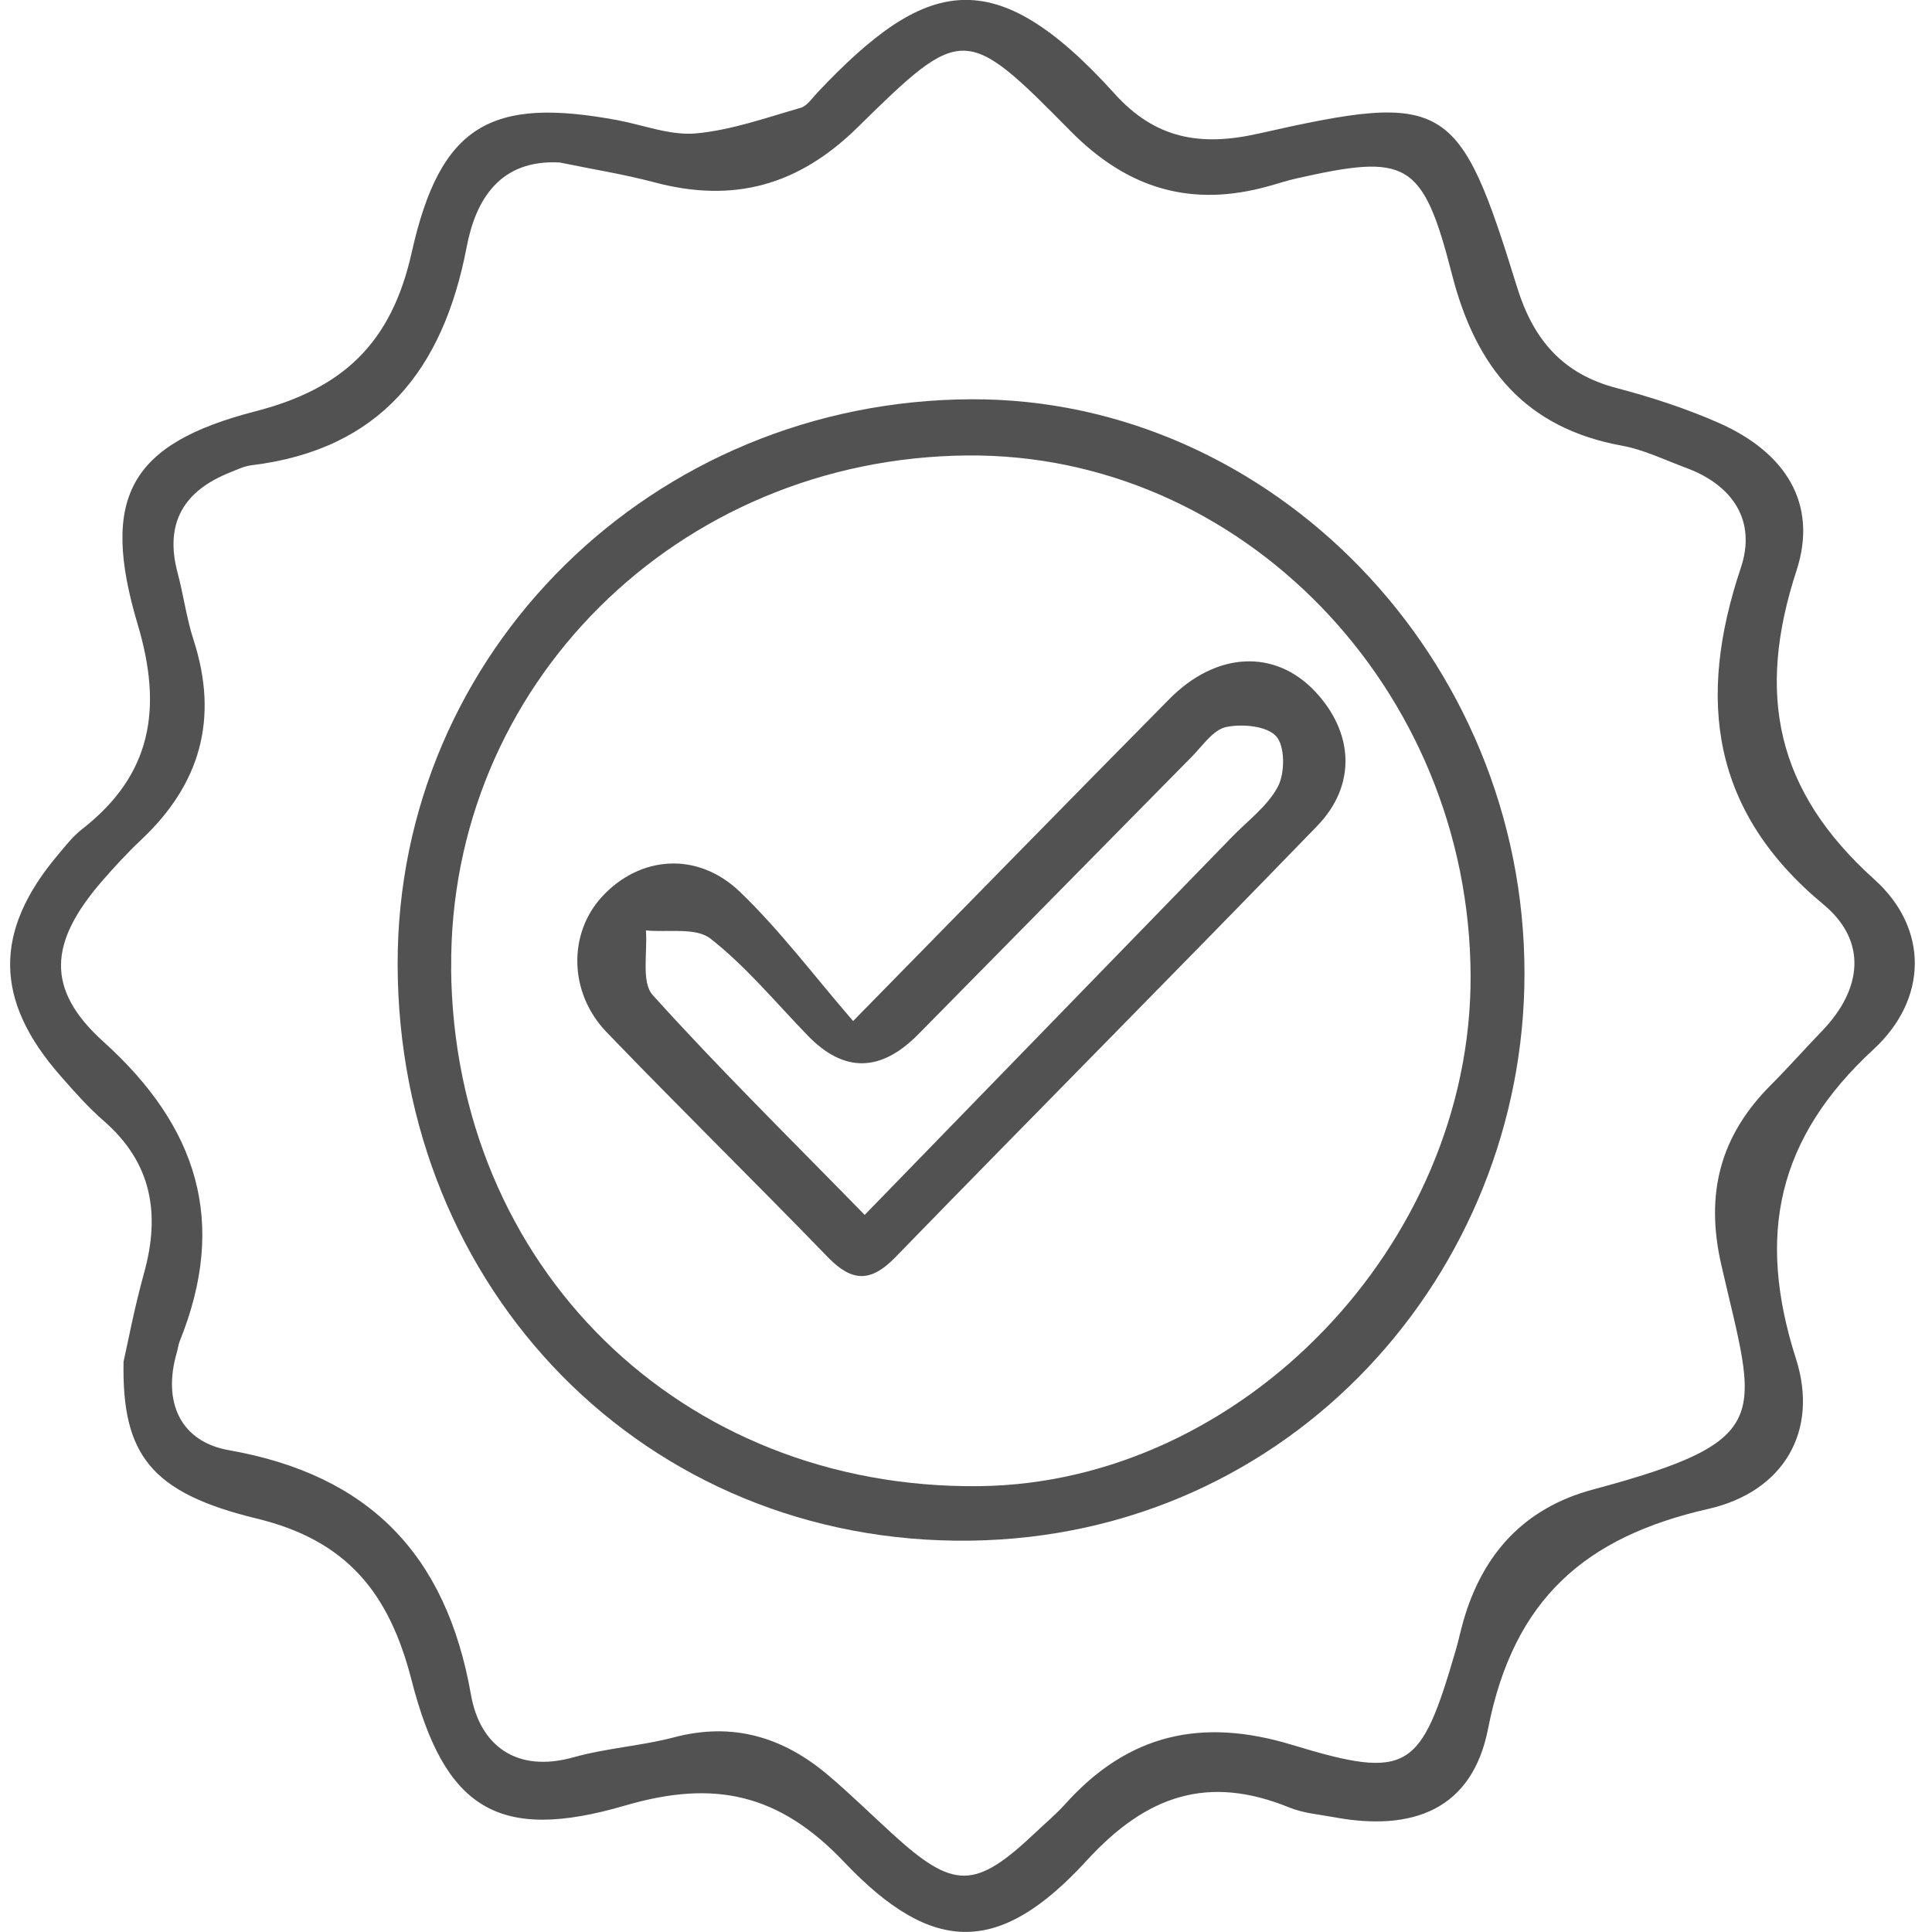 <svg width="71" height="71" viewBox="0 0 71 71" fill="none" xmlns="http://www.w3.org/2000/svg">
<g clip-path="url(#clip0_3_15867)">
<path d="M4.537 50.057C4.687 49.4 4.933 48.081 5.292 46.79C5.897 44.617 5.585 42.741 3.829 41.207C3.249 40.701 2.728 40.116 2.22 39.534C-0.223 36.754 -0.241 34.214 2.145 31.396C2.416 31.073 2.684 30.731 3.012 30.475C5.57 28.483 5.988 26.056 5.061 22.95C3.67 18.282 4.768 16.308 9.385 15.116C12.585 14.29 14.382 12.633 15.13 9.277C16.182 4.57 18.056 3.552 22.701 4.418C23.662 4.599 24.641 4.988 25.58 4.902C26.881 4.782 28.153 4.327 29.423 3.963C29.663 3.893 29.847 3.606 30.041 3.4C34.005 -0.797 36.51 -1.481 40.961 3.444C42.455 5.098 44.105 5.393 46.252 4.909C53.173 3.346 53.616 3.647 55.756 10.567C56.355 12.5 57.44 13.743 59.399 14.258C60.678 14.594 61.954 15.008 63.161 15.54C65.585 16.609 66.833 18.484 66.019 20.974C64.534 25.519 65.264 29.064 68.882 32.319C70.888 34.122 70.847 36.719 68.857 38.557C65.317 41.824 64.543 45.376 66 49.931C66.854 52.6 65.541 54.824 62.774 55.453C58.276 56.475 55.622 58.752 54.686 63.529C54.109 66.477 51.95 67.327 49.015 66.78C48.466 66.679 47.889 66.632 47.378 66.423C44.411 65.215 42.147 65.958 39.941 68.368C36.756 71.844 34.301 71.879 31.032 68.438C28.631 65.907 26.251 65.395 22.982 66.35C18.321 67.713 16.341 66.489 15.124 61.742C14.304 58.547 12.757 56.611 9.431 55.805C5.535 54.859 4.481 53.448 4.54 50.057H4.537ZM20.564 5.971C18.378 5.854 17.482 7.328 17.149 9.081C16.281 13.616 13.948 16.526 9.238 17.099C8.967 17.131 8.705 17.263 8.446 17.365C6.768 18.035 6.035 19.209 6.527 21.053C6.746 21.872 6.855 22.726 7.117 23.529C8.046 26.408 7.36 28.818 5.195 30.855C4.684 31.336 4.204 31.858 3.742 32.389C1.817 34.619 1.646 36.34 3.807 38.288C7.257 41.403 8.374 44.905 6.608 49.279C6.555 49.409 6.54 49.554 6.502 49.691C5.957 51.538 6.646 52.983 8.408 53.293C13.527 54.195 16.397 57.092 17.308 62.282C17.635 64.139 18.97 65.17 21.079 64.579C22.286 64.24 23.562 64.164 24.775 63.845C26.931 63.276 28.78 63.836 30.434 65.237C31.238 65.917 31.993 66.66 32.773 67.372C35.053 69.459 35.833 69.453 38.073 67.327C38.431 66.989 38.812 66.669 39.139 66.306C41.454 63.725 44.152 63.108 47.484 64.123C51.776 65.43 52.212 65.059 53.498 60.644C53.597 60.306 53.669 59.958 53.766 59.616C54.474 57.101 56.018 55.416 58.541 54.739C65.329 52.917 64.537 52.079 63.255 46.474C62.656 43.852 63.224 41.732 65.07 39.882C65.716 39.234 66.324 38.547 66.96 37.886C68.442 36.349 68.626 34.578 67.013 33.24C62.893 29.824 62.35 25.709 63.975 20.866C64.552 19.148 63.688 17.836 61.979 17.2C61.193 16.909 60.416 16.526 59.602 16.378C56.071 15.732 54.243 13.534 53.36 10.086C52.284 5.886 51.701 5.642 47.621 6.563C47.281 6.639 46.947 6.753 46.61 6.844C43.797 7.629 41.454 6.955 39.352 4.826C35.49 0.911 35.365 0.892 31.522 4.675C29.329 6.835 26.937 7.468 24.055 6.702C22.907 6.398 21.731 6.212 20.567 5.971H20.564Z" fill="#525252"/>
<path d="M14.613 35.438C14.594 23.963 23.983 14.717 35.699 14.673C46.719 14.632 56.034 24.191 56.024 35.786C56.018 46.758 47.471 56.456 35.668 56.618C23.727 56.782 14.631 47.401 14.613 35.438ZM16.578 35.59C16.678 46.55 25.034 54.742 35.992 54.615C45.637 54.505 54.081 45.727 54.044 35.856C54.003 25.307 45.621 16.647 35.54 16.738C24.9 16.833 16.487 25.2 16.581 35.59H16.578Z" fill="#525252"/>
<path d="M31.354 37.52C35.496 33.3 39.224 29.482 42.976 25.687C44.701 23.941 46.854 23.849 48.323 25.405C49.748 26.917 49.861 28.85 48.407 30.352C43.263 35.666 38.051 40.91 32.895 46.212C32.006 47.126 31.313 47.116 30.434 46.212C27.739 43.428 24.972 40.717 22.289 37.928C20.892 36.473 20.879 34.293 22.133 32.943C23.518 31.45 25.63 31.273 27.196 32.778C28.662 34.186 29.9 35.843 31.354 37.526V37.52ZM31.775 44.649C36.367 39.923 40.824 35.34 45.278 30.754C45.865 30.15 46.595 29.615 46.969 28.894C47.225 28.397 47.225 27.411 46.897 27.056C46.548 26.674 45.65 26.595 45.06 26.718C44.589 26.816 44.202 27.398 43.809 27.797C40.45 31.2 37.1 34.61 33.743 38.013C32.364 39.411 31.014 39.428 29.691 38.064C28.515 36.852 27.427 35.527 26.113 34.496C25.571 34.069 24.541 34.274 23.737 34.192C23.802 35.002 23.559 36.099 23.989 36.571C26.428 39.275 29.027 41.831 31.775 44.646V44.649Z" fill="#525252"/>
</g>
<defs>
<clipPath id="clip0_3_15867">
<rect width="70" height="71" fill="white" transform="translate(0.373)"/>
</clipPath>
</defs>
</svg>
